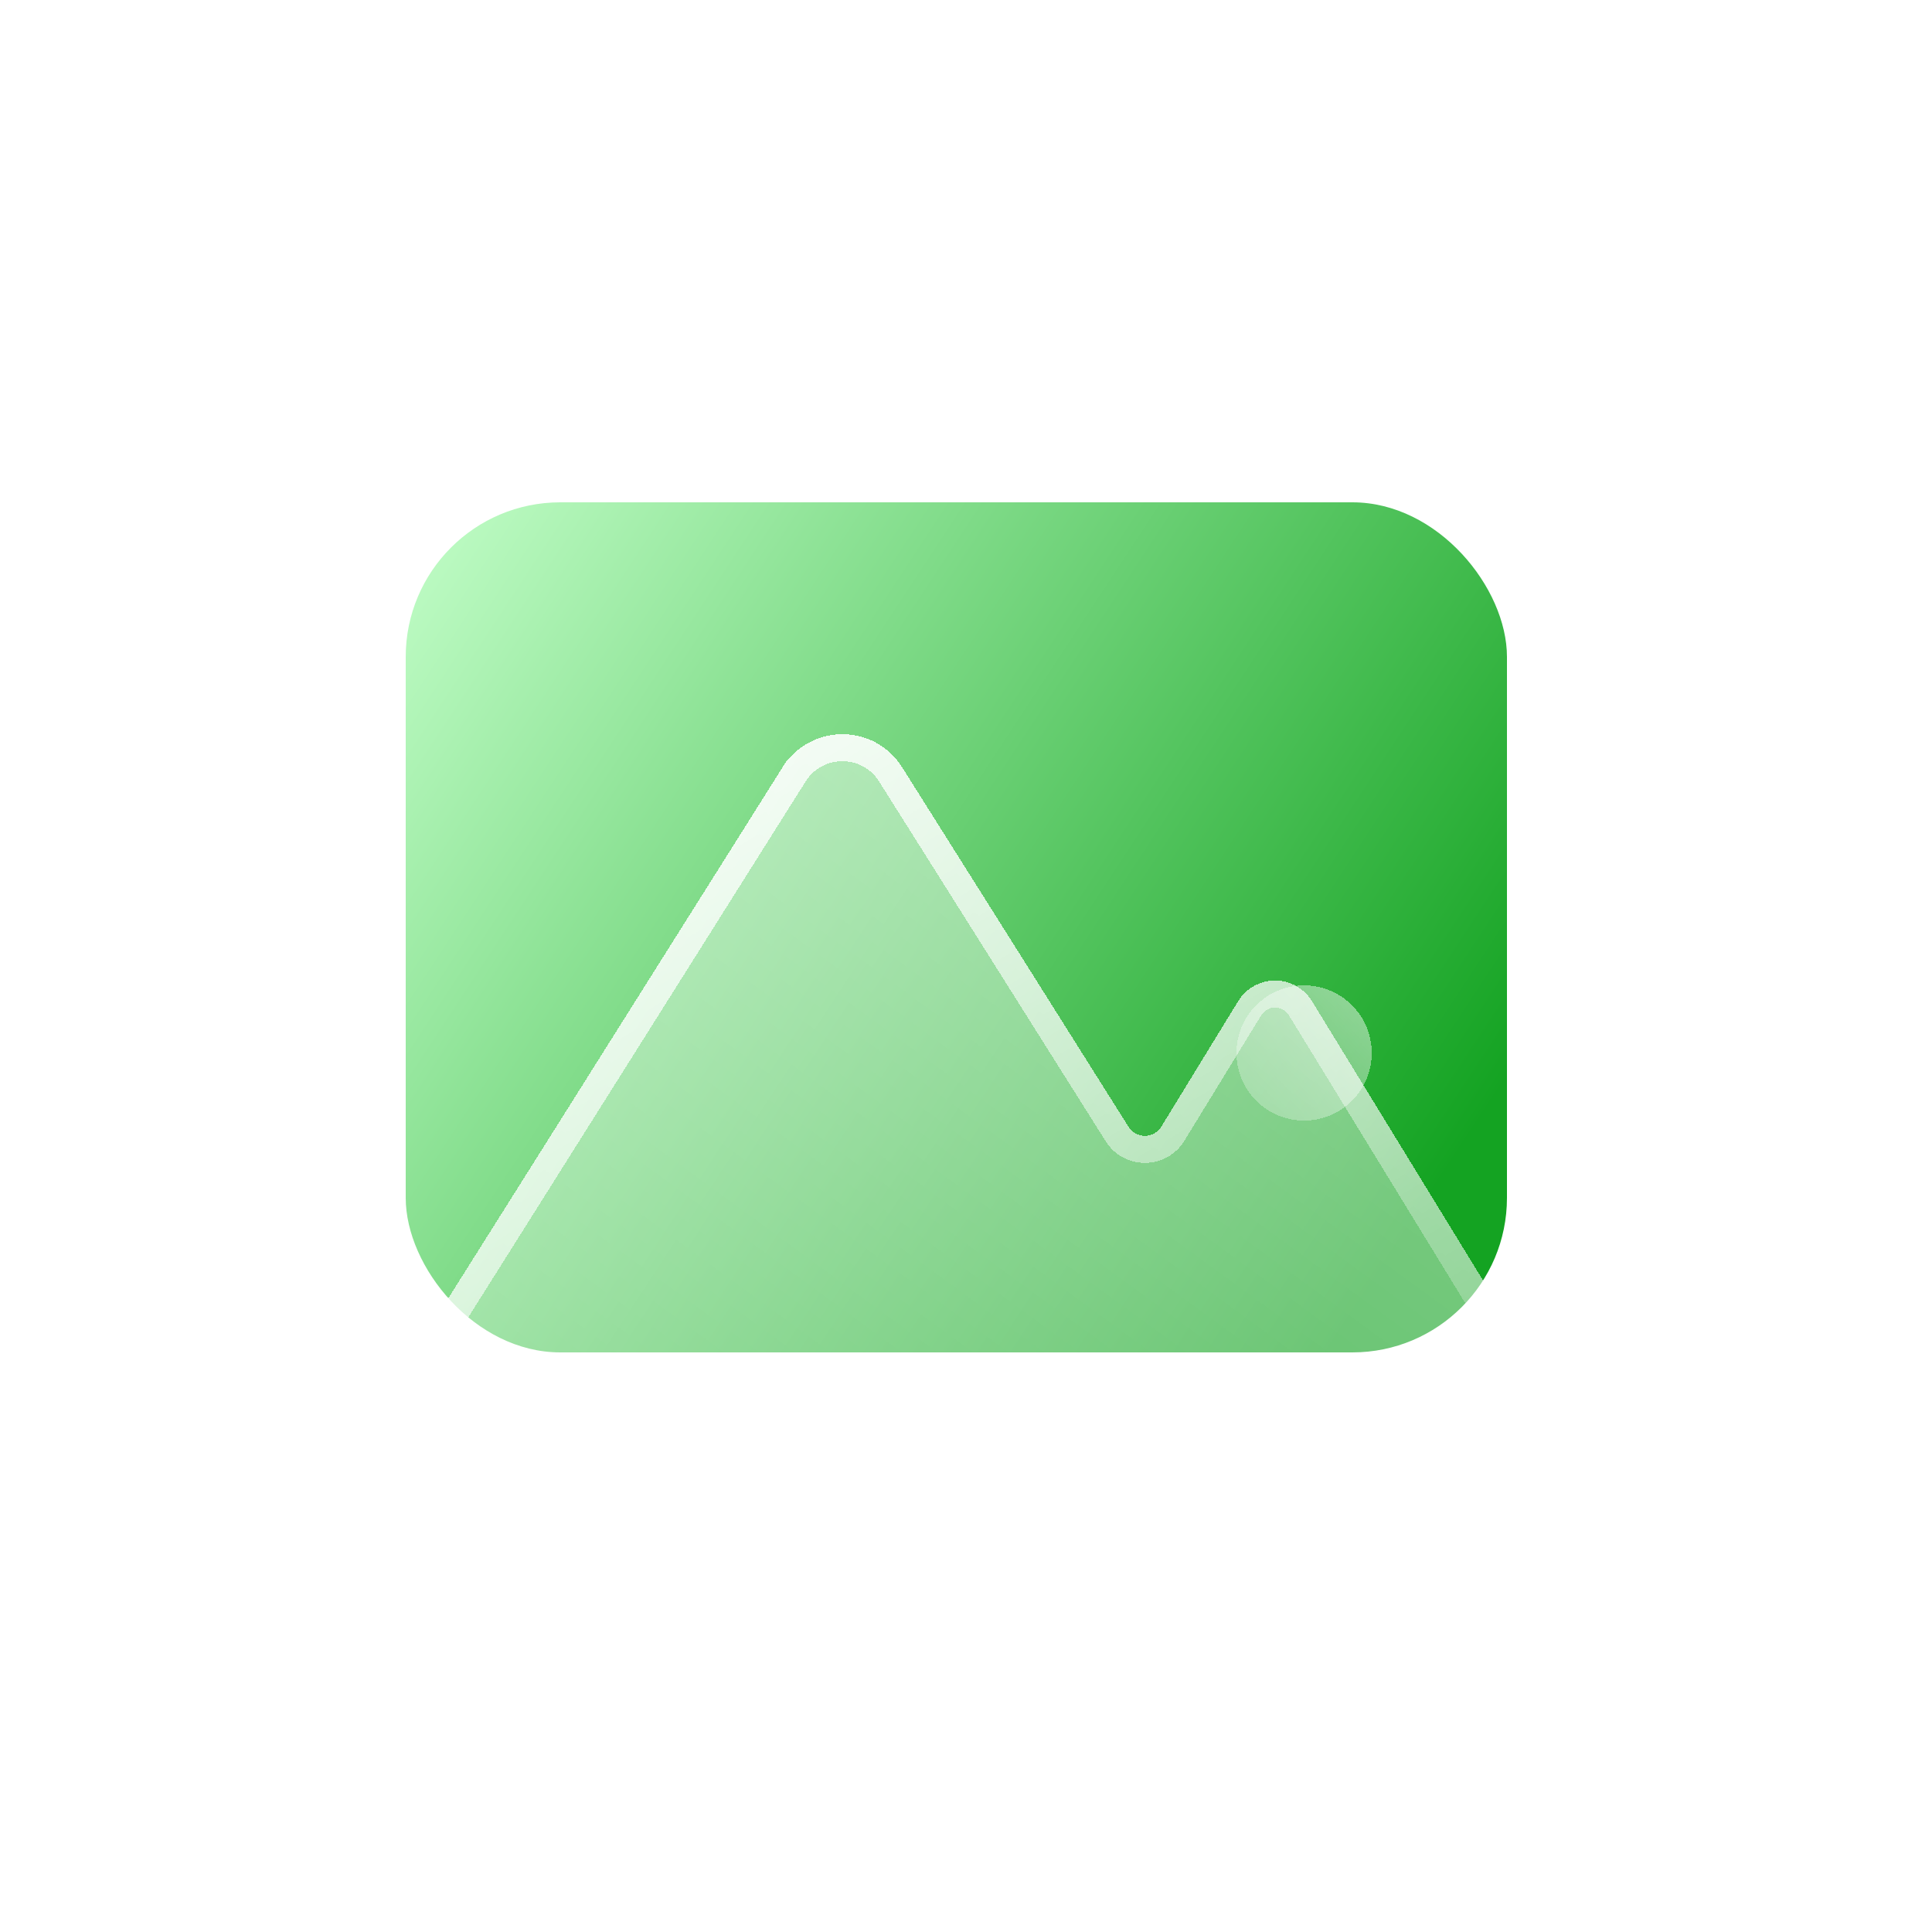 <svg width="50" height="50" viewBox="0 0 50 50" fill="none" xmlns="http://www.w3.org/2000/svg">
<rect x="10.5" y="13" width="28.5" height="22" rx="4" fill="url(#paint0_linear_742_50)"/>
<g filter="url(#filter0_bd_742_50)">
<path d="M11.795 37.312H37.945C39.635 37.312 41 35.948 41 34.269C41 33.712 40.845 33.164 40.555 32.686L33.955 21.913C33.75 21.579 33.39 21.375 33 21.375C32.61 21.375 32.25 21.579 32.045 21.908L30.055 25.156C29.862 25.472 29.404 25.475 29.206 25.161L23.34 15.847C23.01 15.319 22.425 15 21.8 15C21.175 15 20.595 15.319 20.26 15.847L9.43 33.049C9.15 33.492 9 34.005 9 34.528C9 36.067 10.25 37.312 11.795 37.312Z" fill="url(#paint1_linear_742_50)" shape-rendering="crispEdges"/>
<path d="M23.043 16.032L23.044 16.033L28.91 25.348C29.246 25.881 30.025 25.876 30.354 25.339L32.342 22.093C32.342 22.093 32.342 22.092 32.343 22.092C32.485 21.864 32.733 21.725 33 21.725C33.266 21.725 33.514 21.864 33.657 22.096L40.256 32.867C40.256 32.867 40.256 32.868 40.256 32.868C40.513 33.292 40.65 33.777 40.65 34.269C40.65 35.754 39.443 36.962 37.945 36.962H11.795C10.442 36.962 9.35 35.873 9.35 34.528C9.35 34.072 9.481 33.624 9.726 33.236L9.726 33.236L20.555 16.034C20.556 16.034 20.556 16.034 20.556 16.034C20.827 15.607 21.295 15.35 21.8 15.35C22.307 15.35 22.778 15.609 23.043 16.032Z" stroke="url(#paint2_linear_742_50)" stroke-width="0.7" shape-rendering="crispEdges"/>
</g>
<g filter="url(#filter1_di_742_50)">
<circle cx="33.75" cy="18.251" r="1.75" fill="url(#paint3_linear_742_50)" shape-rendering="crispEdges"/>
</g>
<defs>
<filter id="filter0_bd_742_50" x="5" y="11" width="40" height="34.312" filterUnits="userSpaceOnUse" color-interpolation-filters="sRGB">
<feFlood flood-opacity="0" result="BackgroundImageFix"/>
<feGaussianBlur in="BackgroundImageFix" stdDeviation="2"/>
<feComposite in2="SourceAlpha" operator="in" result="effect1_backgroundBlur_742_50"/>
<feColorMatrix in="SourceAlpha" type="matrix" values="0 0 0 0 0 0 0 0 0 0 0 0 0 0 0 0 0 0 127 0" result="hardAlpha"/>
<feOffset dy="4"/>
<feGaussianBlur stdDeviation="2"/>
<feComposite in2="hardAlpha" operator="out"/>
<feColorMatrix type="matrix" values="0 0 0 0 0 0 0 0 0 0 0 0 0 0 0 0 0 0 0.25 0"/>
<feBlend mode="normal" in2="effect1_backgroundBlur_742_50" result="effect2_dropShadow_742_50"/>
<feBlend mode="normal" in="SourceGraphic" in2="effect2_dropShadow_742_50" result="shape"/>
</filter>
<filter id="filter1_di_742_50" x="30.5" y="16.001" width="6.5" height="6.5" filterUnits="userSpaceOnUse" color-interpolation-filters="sRGB">
<feFlood flood-opacity="0" result="BackgroundImageFix"/>
<feColorMatrix in="SourceAlpha" type="matrix" values="0 0 0 0 0 0 0 0 0 0 0 0 0 0 0 0 0 0 127 0" result="hardAlpha"/>
<feOffset dy="1"/>
<feGaussianBlur stdDeviation="0.75"/>
<feComposite in2="hardAlpha" operator="out"/>
<feColorMatrix type="matrix" values="0 0 0 0 0 0 0 0 0 0 0 0 0 0 0 0 0 0 0.25 0"/>
<feBlend mode="normal" in2="BackgroundImageFix" result="effect1_dropShadow_742_50"/>
<feBlend mode="normal" in="SourceGraphic" in2="effect1_dropShadow_742_50" result="shape"/>
<feColorMatrix in="SourceAlpha" type="matrix" values="0 0 0 0 0 0 0 0 0 0 0 0 0 0 0 0 0 0 127 0" result="hardAlpha"/>
<feOffset dy="8"/>
<feGaussianBlur stdDeviation="2"/>
<feComposite in2="hardAlpha" operator="arithmetic" k2="-1" k3="1"/>
<feColorMatrix type="matrix" values="0 0 0 0 1 0 0 0 0 1 0 0 0 0 1 0 0 0 0.25 0"/>
<feBlend mode="normal" in2="shape" result="effect2_innerShadow_742_50"/>
</filter>
<linearGradient id="paint0_linear_742_50" x1="11.25" y1="13" x2="37.5" y2="30.25" gradientUnits="userSpaceOnUse">
<stop stop-color="#BFFCC5"/>
<stop offset="1" stop-color="#14A322"/>
</linearGradient>
<linearGradient id="paint1_linear_742_50" x1="4.2" y1="39.544" x2="28.653" y2="5.999" gradientUnits="userSpaceOnUse">
<stop stop-color="white" stop-opacity="0.2"/>
<stop offset="1" stop-color="white" stop-opacity="0.5"/>
</linearGradient>
<linearGradient id="paint2_linear_742_50" x1="37.8" y1="39.544" x2="20.037" y2="9.115" gradientUnits="userSpaceOnUse">
<stop stop-color="white" stop-opacity="0"/>
<stop offset="1" stop-color="white"/>
</linearGradient>
<linearGradient id="paint3_linear_742_50" x1="31.475" y1="20.351" x2="35.5" y2="16.501" gradientUnits="userSpaceOnUse">
<stop stop-color="white" stop-opacity="0.2"/>
<stop offset="1" stop-color="white" stop-opacity="0.5"/>
</linearGradient>
</defs>
</svg>
